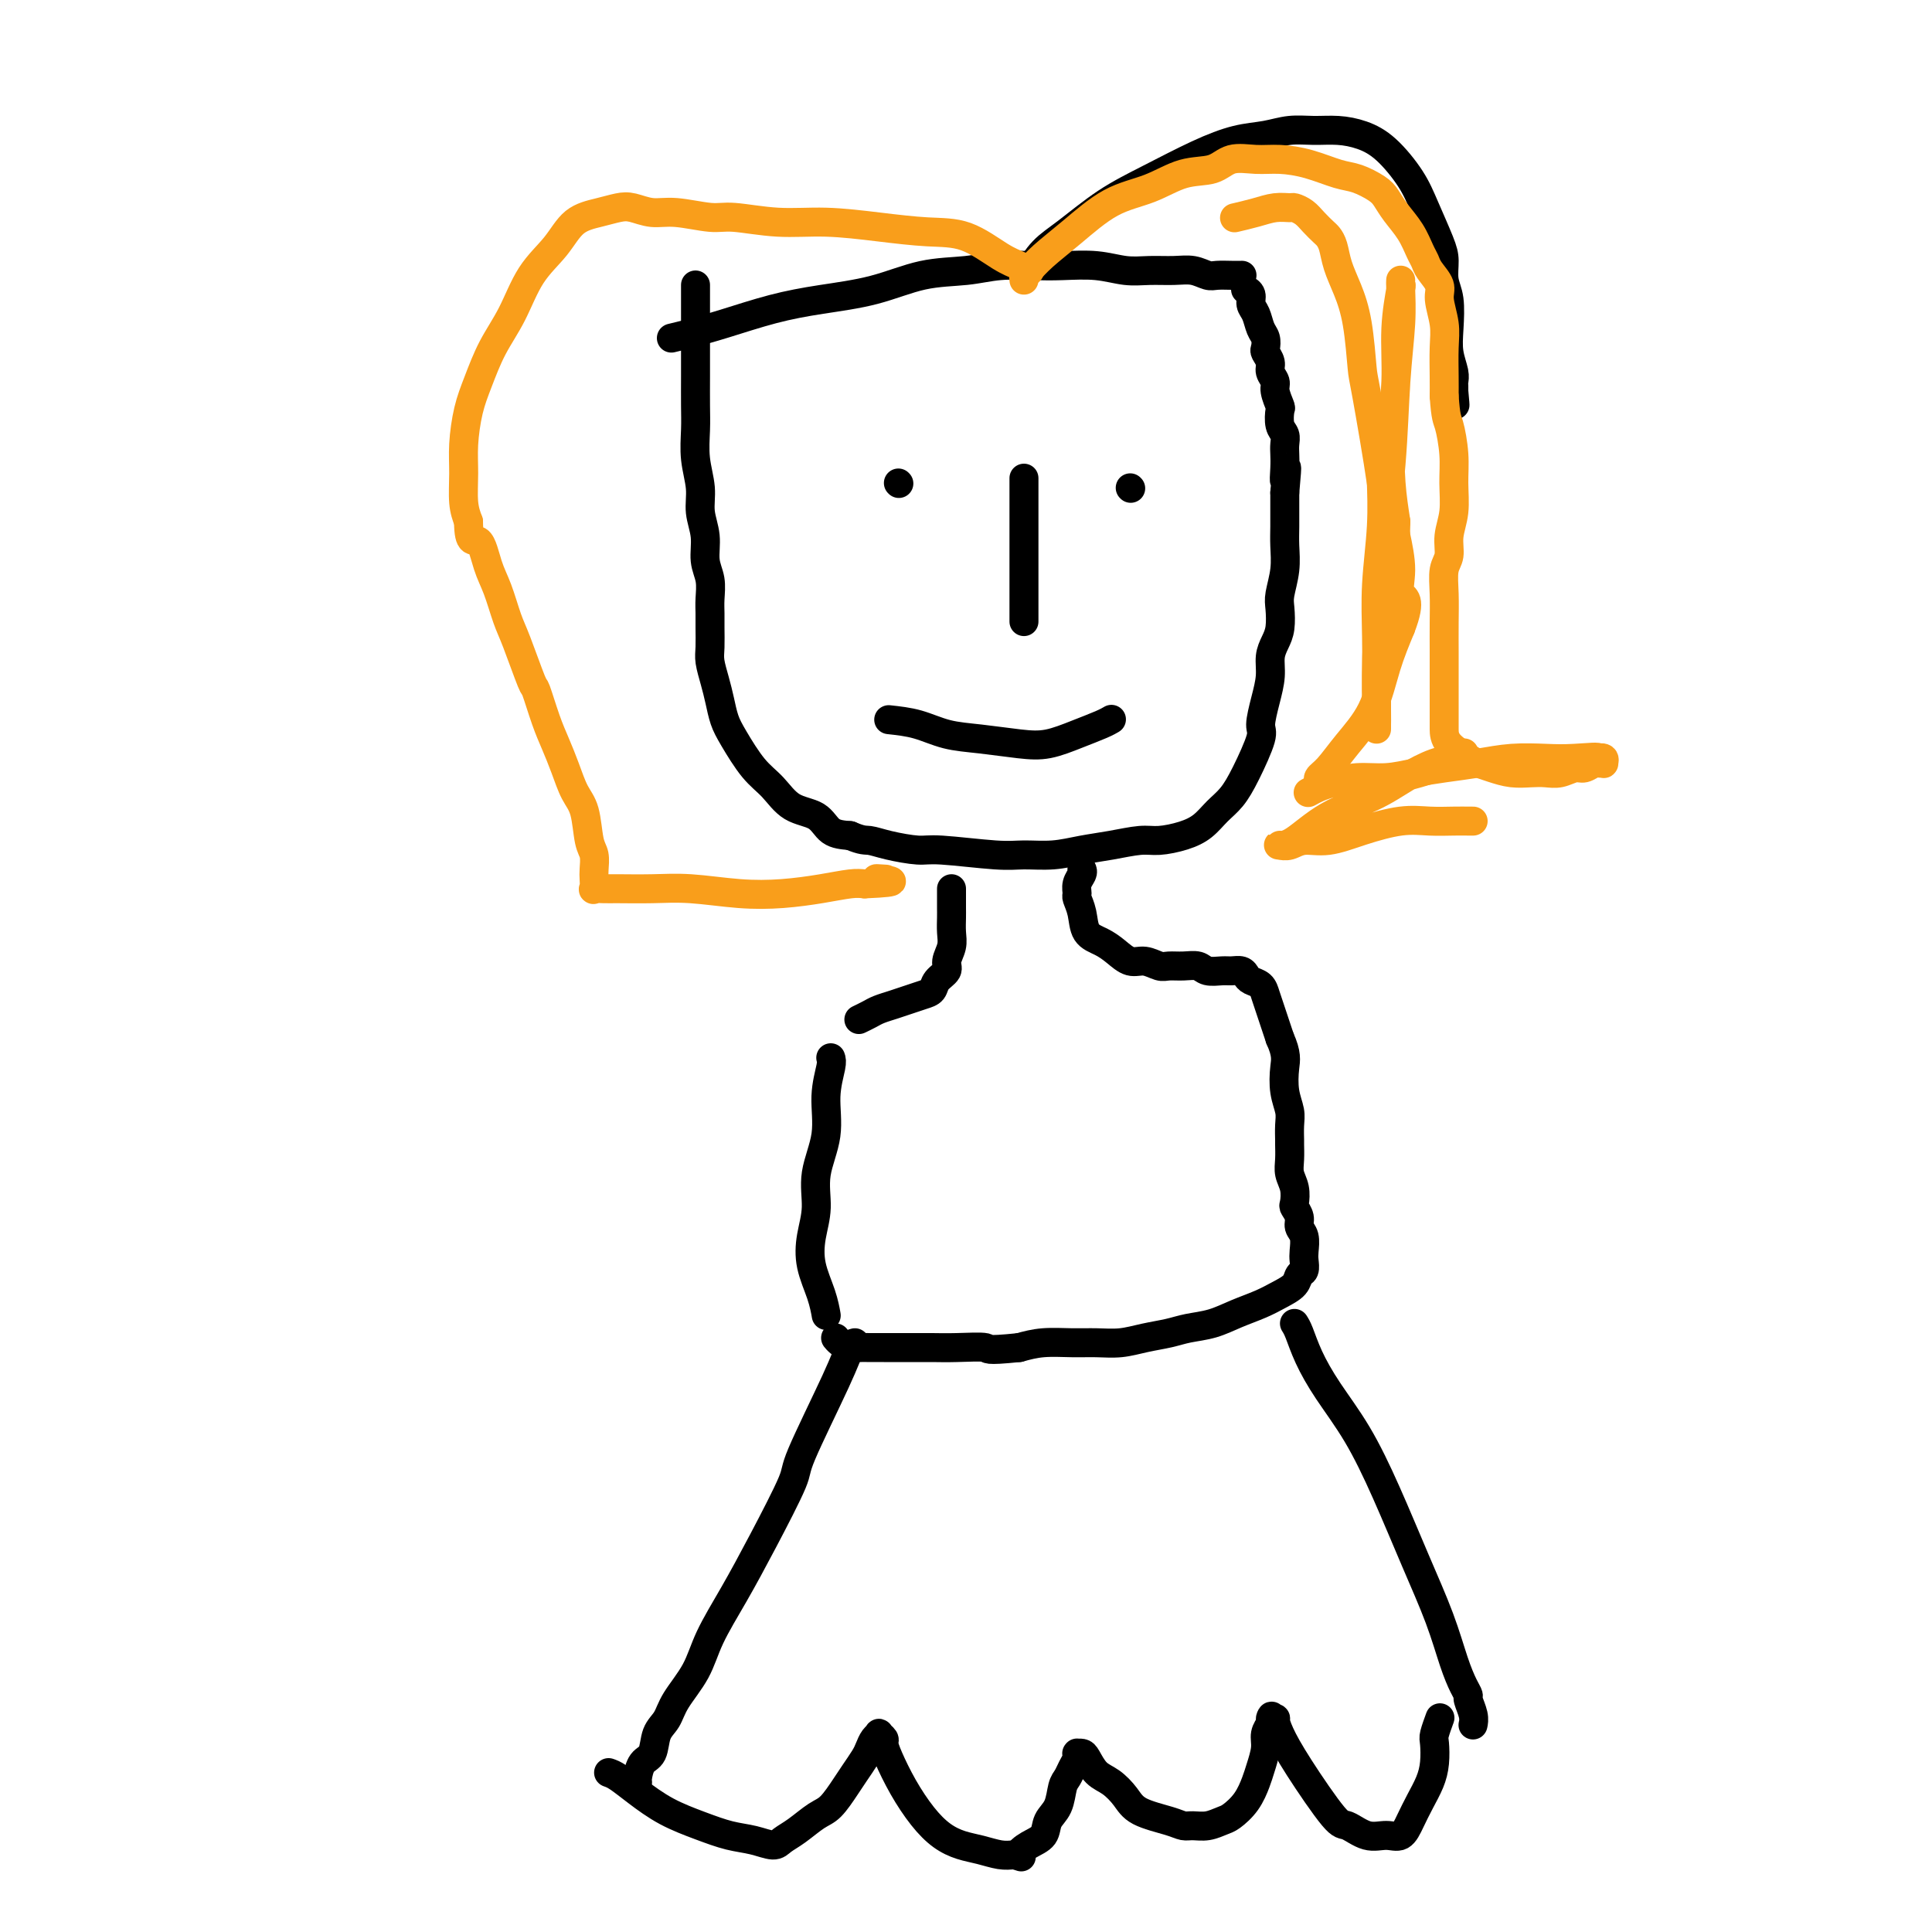<svg viewBox='0 0 400 400' version='1.1' xmlns='http://www.w3.org/2000/svg' xmlns:xlink='http://www.w3.org/1999/xlink'><g fill='none' stroke='#000000' stroke-width='6' stroke-linecap='round' stroke-linejoin='round'><path d='M144,59c0.000,0.030 0.000,0.060 0,1c-0.000,0.940 -0.000,2.789 0,4c0.000,1.211 0.000,1.785 0,3c-0.000,1.215 -0.001,3.071 0,5c0.001,1.929 0.004,3.929 0,6c-0.004,2.071 -0.016,4.212 0,6c0.016,1.788 0.061,3.222 0,5c-0.061,1.778 -0.228,3.900 0,6c0.228,2.100 0.849,4.178 1,6c0.151,1.822 -0.170,3.387 0,5c0.170,1.613 0.830,3.275 1,5c0.170,1.725 -0.151,3.514 0,5c0.151,1.486 0.773,2.670 1,4c0.227,1.330 0.060,2.806 0,4c-0.060,1.194 -0.013,2.108 0,3c0.013,0.892 -0.007,1.764 0,3c0.007,1.236 0.043,2.837 0,4c-0.043,1.163 -0.165,1.887 0,3c0.165,1.113 0.616,2.615 1,4c0.384,1.385 0.700,2.652 1,4c0.300,1.348 0.585,2.778 1,4c0.415,1.222 0.961,2.237 2,4c1.039,1.763 2.570,4.272 4,6c1.430,1.728 2.759,2.673 4,4c1.241,1.327 2.395,3.036 4,4c1.605,0.964 3.663,1.183 5,2c1.337,0.817 1.953,2.234 3,3c1.047,0.766 2.523,0.883 4,1'/><path d='M176,173c2.607,1.111 3.124,0.890 4,1c0.876,0.110 2.112,0.551 4,1c1.888,0.449 4.429,0.906 6,1c1.571,0.094 2.172,-0.174 5,0c2.828,0.174 7.882,0.790 11,1c3.118,0.210 4.302,0.014 6,0c1.698,-0.014 3.912,0.155 6,0c2.088,-0.155 4.049,-0.632 6,-1c1.951,-0.368 3.891,-0.625 6,-1c2.109,-0.375 4.388,-0.866 6,-1c1.612,-0.134 2.556,0.089 4,0c1.444,-0.089 3.386,-0.491 5,-1c1.614,-0.509 2.899,-1.124 4,-2c1.101,-0.876 2.017,-2.014 3,-3c0.983,-0.986 2.031,-1.820 3,-3c0.969,-1.180 1.857,-2.706 3,-5c1.143,-2.294 2.540,-5.356 3,-7c0.460,-1.644 -0.018,-1.872 0,-3c0.018,-1.128 0.530,-3.158 1,-5c0.470,-1.842 0.897,-3.498 1,-5c0.103,-1.502 -0.117,-2.851 0,-4c0.117,-1.149 0.571,-2.098 1,-3c0.429,-0.902 0.833,-1.756 1,-3c0.167,-1.244 0.097,-2.877 0,-4c-0.097,-1.123 -0.222,-1.735 0,-3c0.222,-1.265 0.792,-3.181 1,-5c0.208,-1.819 0.056,-3.539 0,-5c-0.056,-1.461 -0.015,-2.663 0,-4c0.015,-1.337 0.004,-2.811 0,-4c-0.004,-1.189 -0.002,-2.095 0,-3'/><path d='M266,102c0.774,-8.490 0.208,-4.215 0,-3c-0.208,1.215 -0.060,-0.632 0,-2c0.060,-1.368 0.030,-2.258 0,-3c-0.030,-0.742 -0.059,-1.335 0,-2c0.059,-0.665 0.208,-1.403 0,-2c-0.208,-0.597 -0.773,-1.052 -1,-2c-0.227,-0.948 -0.118,-2.390 0,-3c0.118,-0.610 0.243,-0.390 0,-1c-0.243,-0.610 -0.853,-2.051 -1,-3c-0.147,-0.949 0.171,-1.405 0,-2c-0.171,-0.595 -0.830,-1.328 -1,-2c-0.170,-0.672 0.147,-1.281 0,-2c-0.147,-0.719 -0.760,-1.547 -1,-2c-0.240,-0.453 -0.107,-0.530 0,-1c0.107,-0.470 0.187,-1.334 0,-2c-0.187,-0.666 -0.642,-1.135 -1,-2c-0.358,-0.865 -0.618,-2.127 -1,-3c-0.382,-0.873 -0.886,-1.358 -1,-2c-0.114,-0.642 0.162,-1.442 0,-2c-0.162,-0.558 -0.760,-0.874 -1,-1c-0.240,-0.126 -0.120,-0.063 0,0'/><path d='M139,70c1.139,-0.274 2.279,-0.547 4,-1c1.721,-0.453 4.025,-1.084 7,-2c2.975,-0.916 6.622,-2.115 10,-3c3.378,-0.885 6.487,-1.456 10,-2c3.513,-0.544 7.429,-1.060 11,-2c3.571,-0.940 6.798,-2.304 10,-3c3.202,-0.696 6.378,-0.723 9,-1c2.622,-0.277 4.689,-0.802 7,-1c2.311,-0.198 4.865,-0.067 7,0c2.135,0.067 3.852,0.071 6,0c2.148,-0.071 4.728,-0.216 7,0c2.272,0.216 4.237,0.794 6,1c1.763,0.206 3.325,0.041 5,0c1.675,-0.041 3.463,0.042 5,0c1.537,-0.042 2.822,-0.207 4,0c1.178,0.207 2.249,0.788 3,1c0.751,0.212 1.181,0.057 2,0c0.819,-0.057 2.028,-0.015 3,0c0.972,0.015 1.706,0.004 2,0c0.294,-0.004 0.147,-0.002 0,0'/><path d='M212,57c0.184,-0.051 0.369,-0.101 1,-1c0.631,-0.899 1.709,-2.645 3,-4c1.291,-1.355 2.794,-2.317 5,-4c2.206,-1.683 5.114,-4.086 8,-6c2.886,-1.914 5.751,-3.340 9,-5c3.249,-1.660 6.882,-3.555 10,-5c3.118,-1.445 5.722,-2.440 8,-3c2.278,-0.560 4.229,-0.684 6,-1c1.771,-0.316 3.361,-0.824 5,-1c1.639,-0.176 3.328,-0.018 5,0c1.672,0.018 3.329,-0.102 5,0c1.671,0.102 3.358,0.425 5,1c1.642,0.575 3.239,1.402 5,3c1.761,1.598 3.686,3.968 5,6c1.314,2.032 2.016,3.728 3,6c0.984,2.272 2.250,5.121 3,7c0.750,1.879 0.985,2.788 1,4c0.015,1.212 -0.188,2.727 0,4c0.188,1.273 0.768,2.306 1,4c0.232,1.694 0.115,4.050 0,6c-0.115,1.950 -0.227,3.493 0,5c0.227,1.507 0.793,2.978 1,4c0.207,1.022 0.056,1.593 0,2c-0.056,0.407 -0.015,0.648 0,1c0.015,0.352 0.004,0.815 0,1c-0.004,0.185 -0.002,0.093 0,0'/><path d='M301,81c0.467,5.044 0.133,2.156 0,1c-0.133,-1.156 -0.067,-0.578 0,0'/></g>
<g fill='none' stroke='#F99E1B' stroke-width='6' stroke-linecap='round' stroke-linejoin='round'><path d='M212,58c-0.057,-0.372 -0.115,-0.743 0,-1c0.115,-0.257 0.402,-0.399 1,-1c0.598,-0.601 1.509,-1.660 3,-3c1.491,-1.340 3.564,-2.959 6,-5c2.436,-2.041 5.234,-4.502 8,-6c2.766,-1.498 5.498,-2.033 8,-3c2.502,-0.967 4.772,-2.365 7,-3c2.228,-0.635 4.415,-0.508 6,-1c1.585,-0.492 2.570,-1.603 4,-2c1.430,-0.397 3.305,-0.080 5,0c1.695,0.080 3.210,-0.078 5,0c1.790,0.078 3.855,0.390 6,1c2.145,0.610 4.369,1.517 6,2c1.631,0.483 2.667,0.544 4,1c1.333,0.456 2.963,1.309 4,2c1.037,0.691 1.483,1.221 2,2c0.517,0.779 1.107,1.807 2,3c0.893,1.193 2.089,2.549 3,4c0.911,1.451 1.535,2.995 2,4c0.465,1.005 0.769,1.472 1,2c0.231,0.528 0.387,1.118 1,2c0.613,0.882 1.681,2.056 2,3c0.319,0.944 -0.111,1.659 0,3c0.111,1.341 0.762,3.308 1,5c0.238,1.692 0.064,3.109 0,5c-0.064,1.891 -0.018,4.254 0,6c0.018,1.746 0.009,2.873 0,4'/><path d='M299,82c0.319,4.629 0.617,4.702 1,6c0.383,1.298 0.850,3.821 1,6c0.150,2.179 -0.016,4.013 0,6c0.016,1.987 0.215,4.126 0,6c-0.215,1.874 -0.842,3.483 -1,5c-0.158,1.517 0.154,2.943 0,4c-0.154,1.057 -0.773,1.744 -1,3c-0.227,1.256 -0.061,3.080 0,5c0.061,1.920 0.016,3.936 0,6c-0.016,2.064 -0.004,4.176 0,6c0.004,1.824 0.001,3.359 0,5c-0.001,1.641 -0.001,3.389 0,5c0.001,1.611 0.002,3.086 0,4c-0.002,0.914 -0.006,1.267 0,2c0.006,0.733 0.024,1.846 1,3c0.976,1.154 2.912,2.348 4,3c1.088,0.652 1.330,0.763 2,1c0.670,0.237 1.768,0.600 3,1c1.232,0.400 2.599,0.835 4,1c1.401,0.165 2.836,0.059 4,0c1.164,-0.059 2.056,-0.072 3,0c0.944,0.072 1.940,0.230 3,0c1.060,-0.230 2.183,-0.846 3,-1c0.817,-0.154 1.329,0.156 2,0c0.671,-0.156 1.502,-0.778 2,-1c0.498,-0.222 0.664,-0.046 1,0c0.336,0.046 0.843,-0.039 1,0c0.157,0.039 -0.035,0.203 0,0c0.035,-0.203 0.296,-0.772 0,-1c-0.296,-0.228 -1.148,-0.114 -2,0'/><path d='M330,157c1.998,-0.468 -1.507,-0.136 -4,0c-2.493,0.136 -3.974,0.078 -6,0c-2.026,-0.078 -4.595,-0.175 -7,0c-2.405,0.175 -4.645,0.620 -7,1c-2.355,0.380 -4.826,0.693 -7,1c-2.174,0.307 -4.052,0.607 -6,1c-1.948,0.393 -3.965,0.880 -6,1c-2.035,0.120 -4.087,-0.125 -6,0c-1.913,0.125 -3.688,0.621 -5,1c-1.312,0.379 -2.161,0.640 -3,1c-0.839,0.360 -1.668,0.817 -2,1c-0.332,0.183 -0.166,0.091 0,0'/><path d='M305,170c-0.200,0.003 -0.400,0.006 -1,0c-0.600,-0.006 -1.601,-0.022 -3,0c-1.399,0.022 -3.196,0.082 -5,0c-1.804,-0.082 -3.613,-0.305 -6,0c-2.387,0.305 -5.351,1.140 -8,2c-2.649,0.860 -4.985,1.747 -7,2c-2.015,0.253 -3.711,-0.128 -5,0c-1.289,0.128 -2.173,0.765 -3,1c-0.827,0.235 -1.598,0.069 -2,0c-0.402,-0.069 -0.434,-0.041 0,0c0.434,0.041 1.333,0.095 3,-1c1.667,-1.095 4.102,-3.340 7,-5c2.898,-1.660 6.258,-2.736 9,-4c2.742,-1.264 4.864,-2.718 7,-4c2.136,-1.282 4.285,-2.394 6,-3c1.715,-0.606 2.996,-0.707 4,-1c1.004,-0.293 1.731,-0.780 2,-1c0.269,-0.220 0.082,-0.174 0,0c-0.082,0.174 -0.058,0.477 -1,1c-0.942,0.523 -2.851,1.265 -5,2c-2.149,0.735 -4.539,1.462 -7,2c-2.461,0.538 -4.995,0.886 -7,1c-2.005,0.114 -3.483,-0.008 -5,0c-1.517,0.008 -3.073,0.144 -4,0c-0.927,-0.144 -1.224,-0.570 -1,-1c0.224,-0.430 0.969,-0.864 2,-2c1.031,-1.136 2.349,-2.975 4,-5c1.651,-2.025 3.637,-4.238 5,-7c1.363,-2.762 2.104,-6.075 3,-9c0.896,-2.925 1.948,-5.463 3,-8'/><path d='M290,130c2.462,-6.329 0.619,-6.153 0,-7c-0.619,-0.847 -0.012,-2.718 0,-5c0.012,-2.282 -0.571,-4.976 -1,-7c-0.429,-2.024 -0.704,-3.378 -1,-5c-0.296,-1.622 -0.614,-3.510 -1,-5c-0.386,-1.490 -0.839,-2.580 -1,-3c-0.161,-0.420 -0.029,-0.168 0,0c0.029,0.168 -0.045,0.253 0,2c0.045,1.747 0.208,5.156 0,9c-0.208,3.844 -0.788,8.122 -1,12c-0.212,3.878 -0.057,7.355 0,11c0.057,3.645 0.015,7.457 0,10c-0.015,2.543 -0.004,3.815 0,5c0.004,1.185 0.001,2.281 0,3c-0.001,0.719 0.002,1.059 0,1c-0.002,-0.059 -0.008,-0.517 0,-1c0.008,-0.483 0.029,-0.991 0,-3c-0.029,-2.009 -0.109,-5.518 0,-11c0.109,-5.482 0.407,-12.935 1,-20c0.593,-7.065 1.479,-13.740 2,-20c0.521,-6.260 0.675,-12.104 1,-17c0.325,-4.896 0.820,-8.845 1,-12c0.180,-3.155 0.044,-5.518 0,-7c-0.044,-1.482 0.003,-2.085 0,-2c-0.003,0.085 -0.057,0.857 0,1c0.057,0.143 0.225,-0.344 0,1c-0.225,1.344 -0.842,4.520 -1,8c-0.158,3.480 0.143,7.263 0,11c-0.143,3.737 -0.731,7.429 -1,11c-0.269,3.571 -0.220,7.020 0,10c0.220,2.980 0.610,5.490 1,8'/><path d='M289,108c-0.167,8.227 -0.084,4.794 0,4c0.084,-0.794 0.170,1.051 0,2c-0.170,0.949 -0.595,1.000 -1,0c-0.405,-1.000 -0.790,-3.052 -1,-5c-0.210,-1.948 -0.244,-3.790 -1,-9c-0.756,-5.210 -2.234,-13.786 -3,-18c-0.766,-4.214 -0.821,-4.067 -1,-6c-0.179,-1.933 -0.482,-5.947 -1,-9c-0.518,-3.053 -1.251,-5.146 -2,-7c-0.749,-1.854 -1.513,-3.469 -2,-5c-0.487,-1.531 -0.696,-2.977 -1,-4c-0.304,-1.023 -0.701,-1.623 -1,-2c-0.299,-0.377 -0.498,-0.532 -1,-1c-0.502,-0.468 -1.306,-1.251 -2,-2c-0.694,-0.749 -1.279,-1.466 -2,-2c-0.721,-0.534 -1.577,-0.886 -2,-1c-0.423,-0.114 -0.412,0.008 -1,0c-0.588,-0.008 -1.776,-0.146 -3,0c-1.224,0.146 -2.483,0.578 -4,1c-1.517,0.422 -3.290,0.835 -4,1c-0.710,0.165 -0.355,0.083 0,0'/><path d='M213,56c0.149,0.083 0.298,0.167 0,0c-0.298,-0.167 -1.043,-0.583 -2,-1c-0.957,-0.417 -2.125,-0.834 -4,-2c-1.875,-1.166 -4.458,-3.082 -7,-4c-2.542,-0.918 -5.044,-0.839 -8,-1c-2.956,-0.161 -6.367,-0.564 -10,-1c-3.633,-0.436 -7.489,-0.905 -11,-1c-3.511,-0.095 -6.675,0.186 -10,0c-3.325,-0.186 -6.809,-0.838 -9,-1c-2.191,-0.162 -3.089,0.166 -5,0c-1.911,-0.166 -4.834,-0.826 -7,-1c-2.166,-0.174 -3.573,0.139 -5,0c-1.427,-0.139 -2.873,-0.730 -4,-1c-1.127,-0.270 -1.936,-0.218 -3,0c-1.064,0.218 -2.384,0.601 -4,1c-1.616,0.399 -3.528,0.813 -5,2c-1.472,1.187 -2.505,3.145 -4,5c-1.495,1.855 -3.451,3.606 -5,6c-1.549,2.394 -2.692,5.430 -4,8c-1.308,2.570 -2.781,4.674 -4,7c-1.219,2.326 -2.184,4.873 -3,7c-0.816,2.127 -1.484,3.832 -2,6c-0.516,2.168 -0.881,4.798 -1,7c-0.119,2.202 0.006,3.978 0,6c-0.006,2.022 -0.145,4.292 0,6c0.145,1.708 0.572,2.854 1,4'/><path d='M97,108c0.047,5.147 1.166,3.516 2,4c0.834,0.484 1.383,3.084 2,5c0.617,1.916 1.302,3.150 2,5c0.698,1.850 1.408,4.318 2,6c0.592,1.682 1.065,2.577 2,5c0.935,2.423 2.334,6.373 3,8c0.666,1.627 0.601,0.932 1,2c0.399,1.068 1.262,3.900 2,6c0.738,2.100 1.349,3.469 2,5c0.651,1.531 1.341,3.224 2,5c0.659,1.776 1.287,3.634 2,5c0.713,1.366 1.511,2.238 2,4c0.489,1.762 0.667,4.413 1,6c0.333,1.587 0.820,2.110 1,3c0.180,0.890 0.054,2.147 0,3c-0.054,0.853 -0.037,1.300 0,2c0.037,0.700 0.093,1.652 0,2c-0.093,0.348 -0.336,0.092 0,0c0.336,-0.092 1.251,-0.021 2,0c0.749,0.021 1.331,-0.008 3,0c1.669,0.008 4.426,0.052 7,0c2.574,-0.052 4.965,-0.200 8,0c3.035,0.200 6.714,0.747 10,1c3.286,0.253 6.180,0.212 9,0c2.820,-0.212 5.567,-0.596 8,-1c2.433,-0.404 4.552,-0.830 6,-1c1.448,-0.170 2.224,-0.085 3,0'/><path d='M179,183c9.286,-0.381 4.500,-0.833 3,-1c-1.500,-0.167 0.286,-0.048 1,0c0.714,0.048 0.357,0.024 0,0'/></g>
<g fill='none' stroke='#000000' stroke-width='6' stroke-linecap='round' stroke-linejoin='round'><path d='M186,100c0.000,0.000 0.100,0.100 0.1,0.1'/><path d='M234,101c0.000,0.000 0.100,0.100 0.1,0.1'/><path d='M212,99c0.000,0.585 0.000,1.170 0,2c0.000,0.830 0.000,1.905 0,4c0.000,2.095 0.000,5.211 0,8c0.000,2.789 0.000,5.251 0,8c-0.000,2.749 0.000,5.785 0,7c-0.000,1.215 0.000,0.607 0,0'/><path d='M184,149c2.014,0.219 4.028,0.439 6,1c1.972,0.561 3.902,1.465 6,2c2.098,0.535 4.365,0.701 7,1c2.635,0.299 5.638,0.732 8,1c2.362,0.268 4.083,0.373 6,0c1.917,-0.373 4.029,-1.224 6,-2c1.971,-0.776 3.800,-1.478 5,-2c1.200,-0.522 1.771,-0.863 2,-1c0.229,-0.137 0.114,-0.068 0,0'/><path d='M197,184c0.001,0.660 0.001,1.320 0,2c-0.001,0.680 -0.005,1.379 0,2c0.005,0.621 0.017,1.163 0,2c-0.017,0.837 -0.064,1.967 0,3c0.064,1.033 0.239,1.968 0,3c-0.239,1.032 -0.892,2.160 -1,3c-0.108,0.840 0.330,1.391 0,2c-0.330,0.609 -1.428,1.276 -2,2c-0.572,0.724 -0.618,1.503 -1,2c-0.382,0.497 -1.099,0.710 -2,1c-0.901,0.290 -1.986,0.656 -3,1c-1.014,0.344 -1.957,0.667 -3,1c-1.043,0.333 -2.187,0.677 -3,1c-0.813,0.323 -1.296,0.625 -2,1c-0.704,0.375 -1.630,0.821 -2,1c-0.370,0.179 -0.185,0.089 0,0'/><path d='M224,180c0.115,0.253 0.230,0.506 0,1c-0.230,0.494 -0.806,1.228 -1,2c-0.194,0.772 -0.004,1.582 0,2c0.004,0.418 -0.176,0.443 0,1c0.176,0.557 0.707,1.646 1,3c0.293,1.354 0.346,2.975 1,4c0.654,1.025 1.908,1.455 3,2c1.092,0.545 2.021,1.204 3,2c0.979,0.796 2.008,1.730 3,2c0.992,0.270 1.946,-0.125 3,0c1.054,0.125 2.207,0.769 3,1c0.793,0.231 1.228,0.048 2,0c0.772,-0.048 1.883,0.040 3,0c1.117,-0.040 2.239,-0.208 3,0c0.761,0.208 1.160,0.791 2,1c0.840,0.209 2.122,0.045 3,0c0.878,-0.045 1.352,0.029 2,0c0.648,-0.029 1.469,-0.160 2,0c0.531,0.160 0.771,0.610 1,1c0.229,0.390 0.445,0.721 1,1c0.555,0.279 1.448,0.508 2,1c0.552,0.492 0.764,1.248 1,2c0.236,0.752 0.496,1.501 1,3c0.504,1.499 1.252,3.750 2,6'/><path d='M265,215c1.480,3.277 1.181,4.468 1,6c-0.181,1.532 -0.245,3.403 0,5c0.245,1.597 0.798,2.920 1,4c0.202,1.080 0.053,1.916 0,3c-0.053,1.084 -0.011,2.414 0,3c0.011,0.586 -0.011,0.427 0,1c0.011,0.573 0.054,1.879 0,3c-0.054,1.121 -0.207,2.058 0,3c0.207,0.942 0.772,1.891 1,3c0.228,1.109 0.117,2.379 0,3c-0.117,0.621 -0.242,0.593 0,1c0.242,0.407 0.849,1.249 1,2c0.151,0.751 -0.155,1.409 0,2c0.155,0.591 0.770,1.113 1,2c0.230,0.887 0.074,2.139 0,3c-0.074,0.861 -0.067,1.333 0,2c0.067,0.667 0.193,1.530 0,2c-0.193,0.470 -0.704,0.548 -1,1c-0.296,0.452 -0.377,1.276 -1,2c-0.623,0.724 -1.787,1.346 -3,2c-1.213,0.654 -2.476,1.341 -4,2c-1.524,0.659 -3.309,1.290 -5,2c-1.691,0.710 -3.287,1.501 -5,2c-1.713,0.499 -3.542,0.708 -5,1c-1.458,0.292 -2.544,0.667 -4,1c-1.456,0.333 -3.280,0.624 -5,1c-1.720,0.376 -3.334,0.835 -5,1c-1.666,0.165 -3.385,0.034 -5,0c-1.615,-0.034 -3.127,0.029 -5,0c-1.873,-0.029 -4.107,-0.151 -6,0c-1.893,0.151 -3.447,0.576 -5,1'/><path d='M211,279c-7.474,0.773 -6.159,0.207 -7,0c-0.841,-0.207 -3.839,-0.055 -6,0c-2.161,0.055 -3.485,0.015 -5,0c-1.515,-0.015 -3.221,-0.003 -5,0c-1.779,0.003 -3.632,-0.002 -5,0c-1.368,0.002 -2.251,0.011 -3,0c-0.749,-0.011 -1.364,-0.042 -2,0c-0.636,0.042 -1.294,0.155 -2,0c-0.706,-0.155 -1.459,-0.580 -2,-1c-0.541,-0.420 -0.869,-0.834 -1,-1c-0.131,-0.166 -0.066,-0.083 0,0'/><path d='M172,219c0.130,0.356 0.260,0.712 0,2c-0.260,1.288 -0.910,3.508 -1,6c-0.090,2.492 0.381,5.256 0,8c-0.381,2.744 -1.612,5.468 -2,8c-0.388,2.532 0.068,4.872 0,7c-0.068,2.128 -0.659,4.045 -1,6c-0.341,1.955 -0.432,3.947 0,6c0.432,2.053 1.385,4.168 2,6c0.615,1.832 0.890,3.381 1,4c0.110,0.619 0.055,0.310 0,0'/><path d='M177,278c-0.289,0.057 -0.579,0.114 -1,1c-0.421,0.886 -0.975,2.600 -3,7c-2.025,4.400 -5.522,11.487 -7,15c-1.478,3.513 -0.936,3.452 -2,6c-1.064,2.548 -3.735,7.703 -6,12c-2.265,4.297 -4.126,7.735 -6,11c-1.874,3.265 -3.763,6.357 -5,9c-1.237,2.643 -1.822,4.837 -3,7c-1.178,2.163 -2.949,4.293 -4,6c-1.051,1.707 -1.382,2.989 -2,4c-0.618,1.011 -1.525,1.749 -2,3c-0.475,1.251 -0.520,3.015 -1,4c-0.480,0.985 -1.397,1.192 -2,2c-0.603,0.808 -0.893,2.218 -1,3c-0.107,0.782 -0.031,0.938 0,1c0.031,0.062 0.015,0.031 0,0'/><path d='M268,274c0.279,0.438 0.558,0.876 1,2c0.442,1.124 1.047,2.935 2,5c0.953,2.065 2.254,4.383 4,7c1.746,2.617 3.938,5.532 6,9c2.062,3.468 3.995,7.489 6,12c2.005,4.511 4.082,9.514 6,14c1.918,4.486 3.676,8.457 5,12c1.324,3.543 2.215,6.657 3,9c0.785,2.343 1.464,3.913 2,5c0.536,1.087 0.928,1.689 1,2c0.072,0.311 -0.177,0.331 0,1c0.177,0.669 0.778,1.988 1,3c0.222,1.012 0.063,1.718 0,2c-0.063,0.282 -0.032,0.141 0,0'/><path d='M126,367c0.528,0.184 1.056,0.368 2,1c0.944,0.632 2.303,1.713 4,3c1.697,1.287 3.733,2.780 6,4c2.267,1.220 4.767,2.167 7,3c2.233,0.833 4.200,1.553 6,2c1.800,0.447 3.434,0.621 5,1c1.566,0.379 3.066,0.963 4,1c0.934,0.037 1.304,-0.472 2,-1c0.696,-0.528 1.719,-1.075 3,-2c1.281,-0.925 2.819,-2.230 4,-3c1.181,-0.770 2.004,-1.007 3,-2c0.996,-0.993 2.164,-2.742 3,-4c0.836,-1.258 1.338,-2.025 2,-3c0.662,-0.975 1.483,-2.157 2,-3c0.517,-0.843 0.731,-1.347 1,-2c0.269,-0.653 0.593,-1.455 1,-2c0.407,-0.545 0.895,-0.833 1,-1c0.105,-0.167 -0.174,-0.213 0,0c0.174,0.213 0.801,0.685 1,1c0.199,0.315 -0.030,0.472 0,1c0.030,0.528 0.317,1.427 1,3c0.683,1.573 1.760,3.822 3,6c1.240,2.178 2.642,4.286 4,6c1.358,1.714 2.670,3.034 4,4c1.330,0.966 2.676,1.579 4,2c1.324,0.421 2.626,0.652 4,1c1.374,0.348 2.821,0.814 4,1c1.179,0.186 2.089,0.093 3,0'/><path d='M210,384c2.472,0.718 1.153,0.514 1,0c-0.153,-0.514 0.862,-1.338 2,-2c1.138,-0.662 2.399,-1.160 3,-2c0.601,-0.840 0.542,-2.021 1,-3c0.458,-0.979 1.433,-1.757 2,-3c0.567,-1.243 0.726,-2.950 1,-4c0.274,-1.050 0.662,-1.444 1,-2c0.338,-0.556 0.626,-1.273 1,-2c0.374,-0.727 0.836,-1.463 1,-2c0.164,-0.537 0.032,-0.875 0,-1c-0.032,-0.125 0.035,-0.038 0,0c-0.035,0.038 -0.172,0.026 0,0c0.172,-0.026 0.655,-0.065 1,0c0.345,0.065 0.554,0.233 1,1c0.446,0.767 1.131,2.131 2,3c0.869,0.869 1.924,1.242 3,2c1.076,0.758 2.174,1.902 3,3c0.826,1.098 1.379,2.152 3,3c1.621,0.848 4.311,1.492 6,2c1.689,0.508 2.377,0.881 3,1c0.623,0.119 1.182,-0.014 2,0c0.818,0.014 1.897,0.177 3,0c1.103,-0.177 2.232,-0.693 3,-1c0.768,-0.307 1.177,-0.407 2,-1c0.823,-0.593 2.062,-1.681 3,-3c0.938,-1.319 1.576,-2.869 2,-4c0.424,-1.131 0.636,-1.845 1,-3c0.364,-1.155 0.881,-2.753 1,-4c0.119,-1.247 -0.160,-2.143 0,-3c0.160,-0.857 0.760,-1.673 1,-2c0.240,-0.327 0.120,-0.163 0,0'/><path d='M263,357c0.711,-2.710 -0.011,-1.484 0,-1c0.011,0.484 0.755,0.225 1,0c0.245,-0.225 -0.011,-0.416 0,0c0.011,0.416 0.288,1.440 1,3c0.712,1.560 1.860,3.657 4,7c2.140,3.343 5.273,7.931 7,10c1.727,2.069 2.048,1.618 3,2c0.952,0.382 2.534,1.597 4,2c1.466,0.403 2.816,-0.005 4,0c1.184,0.005 2.202,0.425 3,0c0.798,-0.425 1.377,-1.693 2,-3c0.623,-1.307 1.290,-2.652 2,-4c0.710,-1.348 1.462,-2.698 2,-4c0.538,-1.302 0.862,-2.556 1,-4c0.138,-1.444 0.088,-3.078 0,-4c-0.088,-0.922 -0.216,-1.133 0,-2c0.216,-0.867 0.776,-2.391 1,-3c0.224,-0.609 0.112,-0.305 0,0'/></g>
</svg>